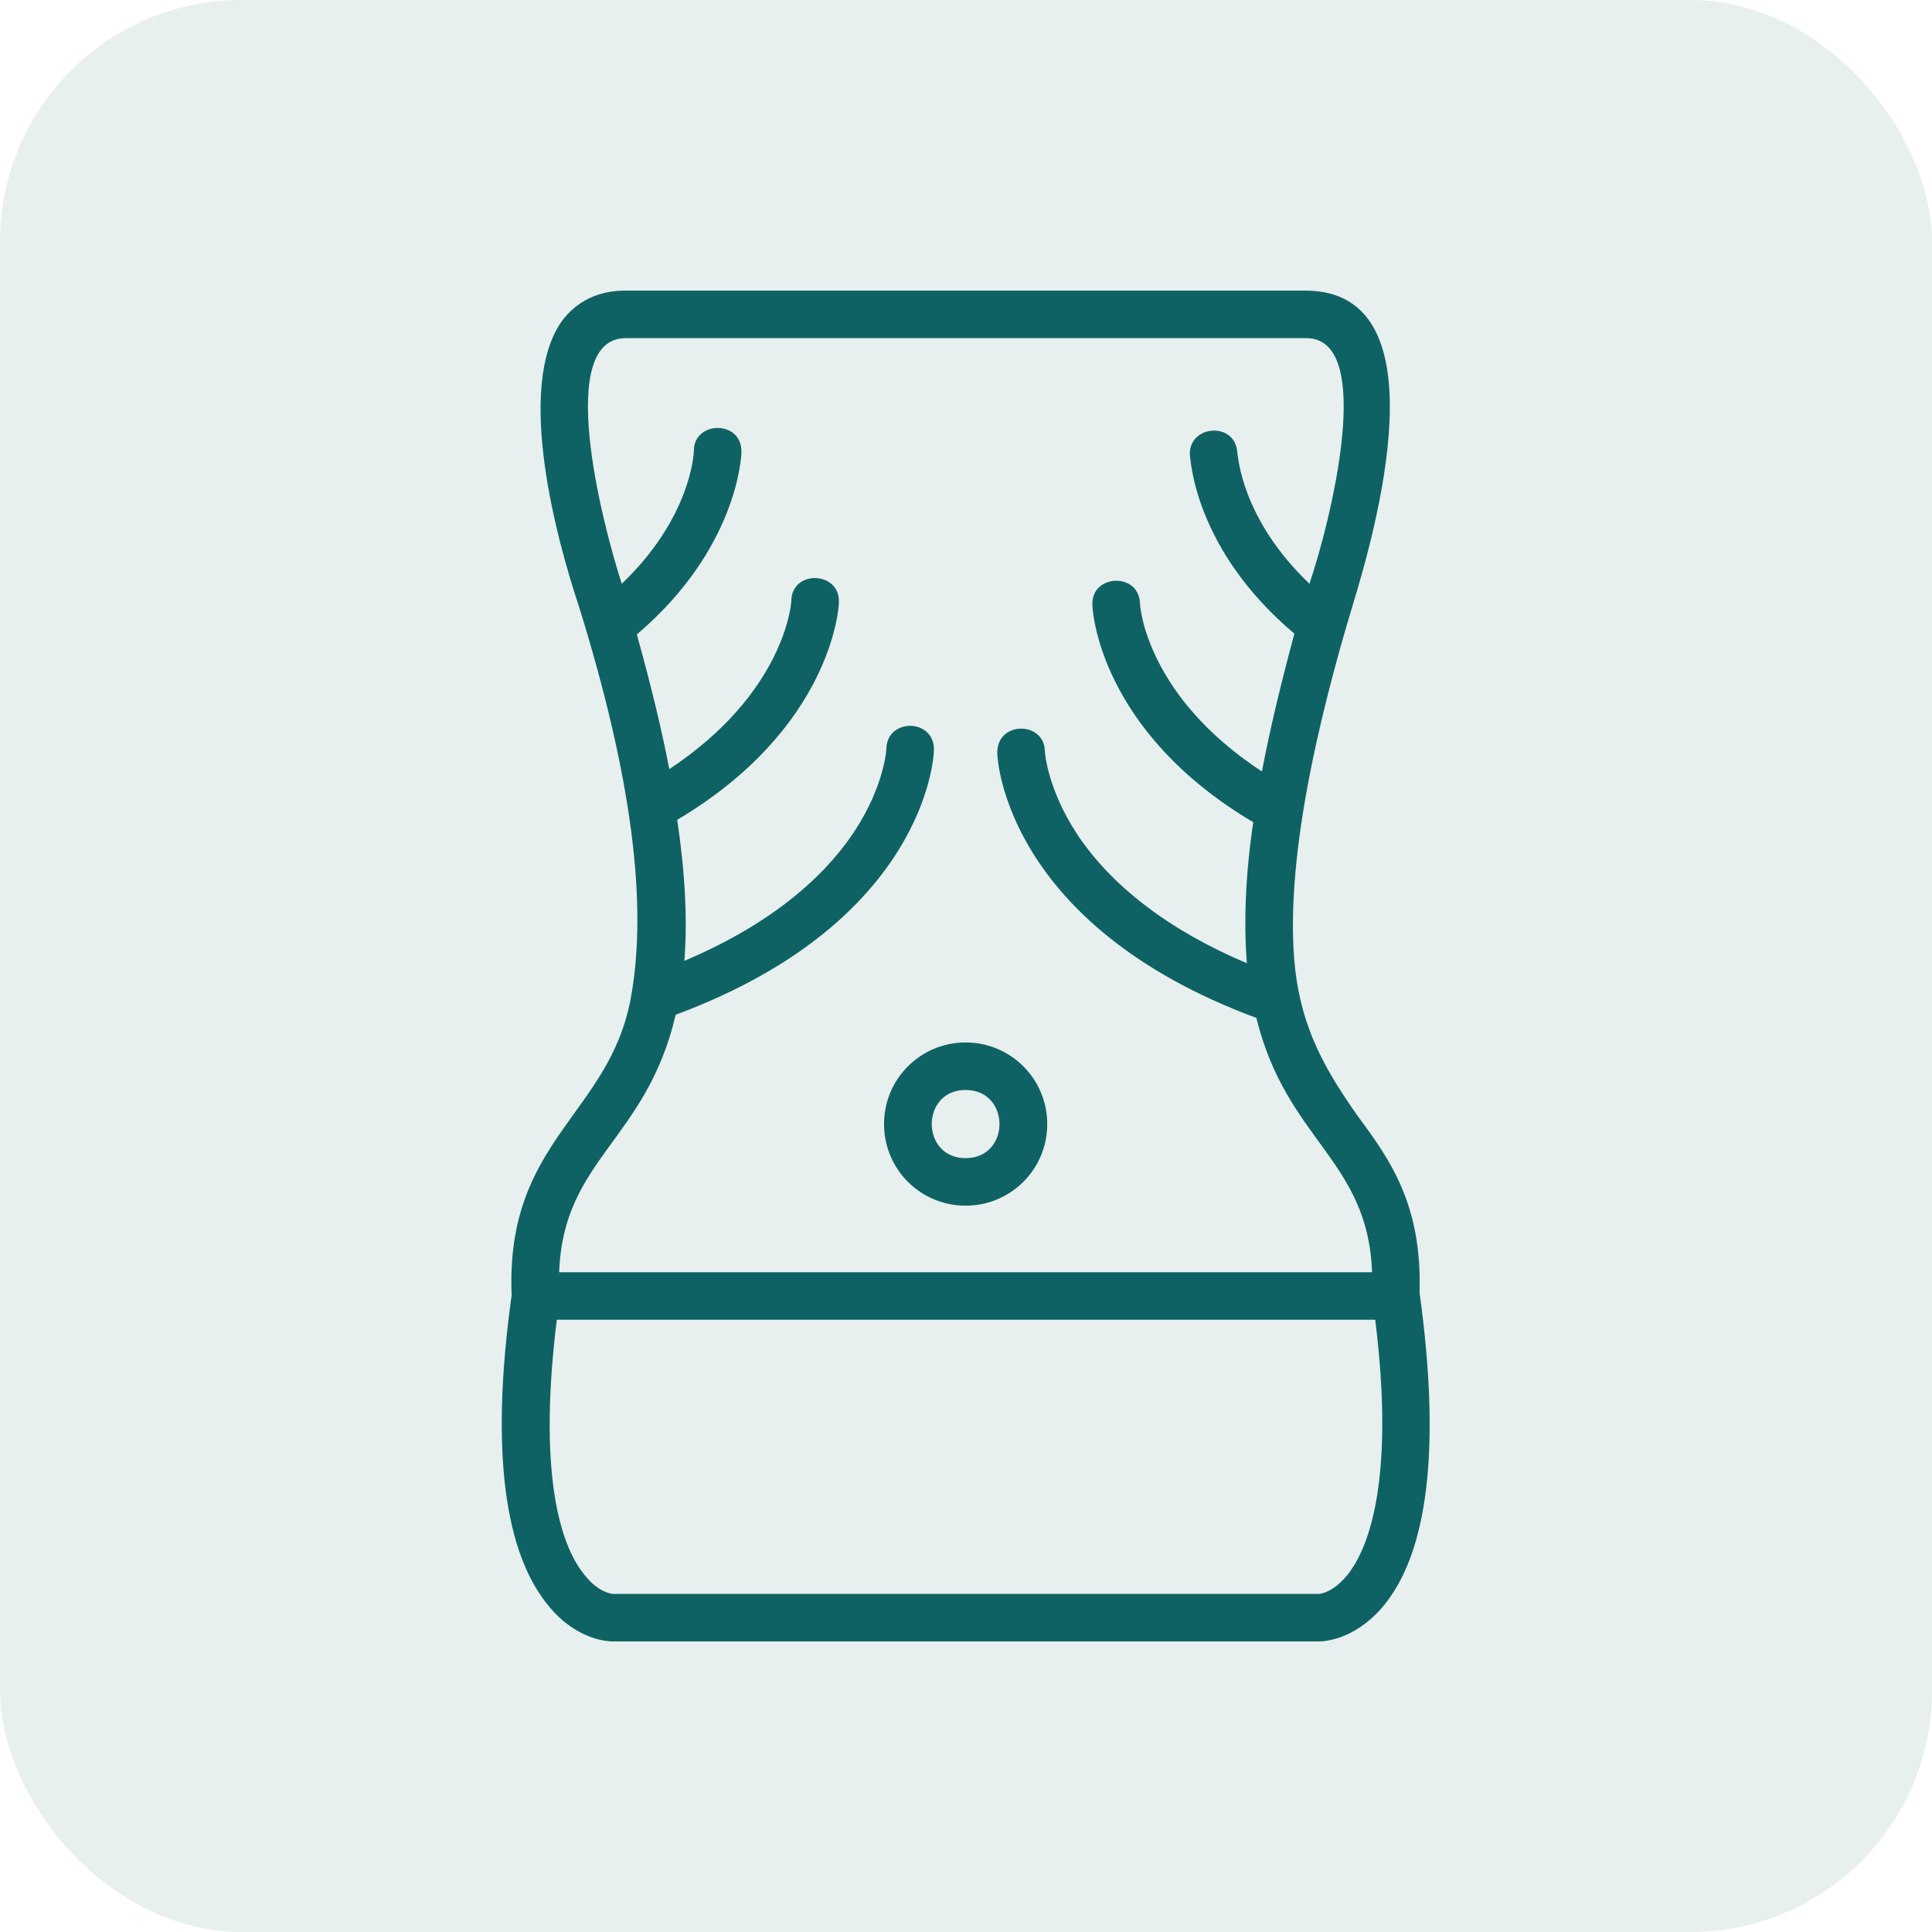 <?xml version="1.0" encoding="UTF-8"?> <svg xmlns="http://www.w3.org/2000/svg" width="40" height="40" viewBox="0 0 40 40" fill="none"><rect width="40" height="40" rx="5" fill="#0F6263" fill-opacity="0.1"></rect><path fill-rule="evenodd" clip-rule="evenodd" d="M19.992 24.962C19.057 24.962 18.303 24.208 18.303 23.273C18.303 22.338 19.057 21.583 19.992 21.583C20.927 21.583 21.682 22.338 21.682 23.273C21.682 24.208 20.927 24.962 19.992 24.962ZM28.473 27.324H11.528C11.102 30.769 11.692 32.114 12.102 32.606C12.381 32.967 12.66 33 12.693 33H27.308C27.341 33 27.603 32.967 27.898 32.606C28.292 32.114 28.899 30.769 28.473 27.324ZM10.593 26.816C10.462 23.617 12.594 23.092 13.054 20.697C13.431 18.696 13.054 15.99 11.988 12.561C11.512 11.134 10.675 8.018 11.627 6.656C11.938 6.23 12.398 6.017 12.939 6.017H27.029C29.932 6.017 28.44 11.101 27.997 12.561C27.324 14.792 26.57 17.876 26.816 20.074C26.963 21.337 27.456 22.174 28.112 23.109C28.768 23.994 29.44 24.929 29.391 26.734V26.767C29.834 29.982 29.572 32.179 28.604 33.295C28.013 33.967 27.39 33.984 27.308 33.984H12.676C12.611 33.984 11.971 33.967 11.397 33.295C10.429 32.179 10.15 29.998 10.593 26.816ZM11.577 26.34H28.407C28.325 24.011 26.635 23.617 26.012 21.075C20.829 19.155 20.648 15.727 20.648 15.596C20.632 14.924 21.616 14.924 21.633 15.547C21.633 15.58 21.682 16.318 22.289 17.253C23.01 18.352 24.224 19.27 25.815 19.943C25.75 19.106 25.782 18.139 25.947 17.023C22.764 15.137 22.617 12.643 22.617 12.529C22.584 11.889 23.568 11.84 23.601 12.479C23.601 12.578 23.748 14.415 26.127 15.973C26.291 15.104 26.521 14.152 26.799 13.119C24.716 11.364 24.651 9.494 24.634 9.412C24.618 8.789 25.586 8.723 25.618 9.379C25.635 9.445 25.7 10.741 27.111 12.086C27.554 10.774 28.489 7.001 27.046 7.001H12.955C11.495 7.001 12.447 10.774 12.873 12.086C14.3 10.724 14.366 9.396 14.366 9.33C14.366 8.707 15.367 8.69 15.35 9.363C15.35 9.445 15.268 11.364 13.185 13.136C13.464 14.136 13.693 15.071 13.857 15.924C16.236 14.349 16.384 12.512 16.384 12.43C16.4 11.79 17.401 11.823 17.368 12.479C17.368 12.578 17.22 15.071 14.021 16.974C14.185 18.073 14.235 19.041 14.169 19.894C15.76 19.221 16.974 18.302 17.696 17.203C18.319 16.252 18.352 15.498 18.352 15.498C18.368 14.858 19.352 14.874 19.336 15.53C19.336 15.678 19.156 19.09 13.989 21.009C13.382 23.617 11.659 23.994 11.577 26.34ZM19.992 22.567C19.057 22.567 19.057 23.978 19.992 23.978C20.927 23.978 20.927 22.567 19.992 22.567Z" fill="#0F6263"></path></svg> 